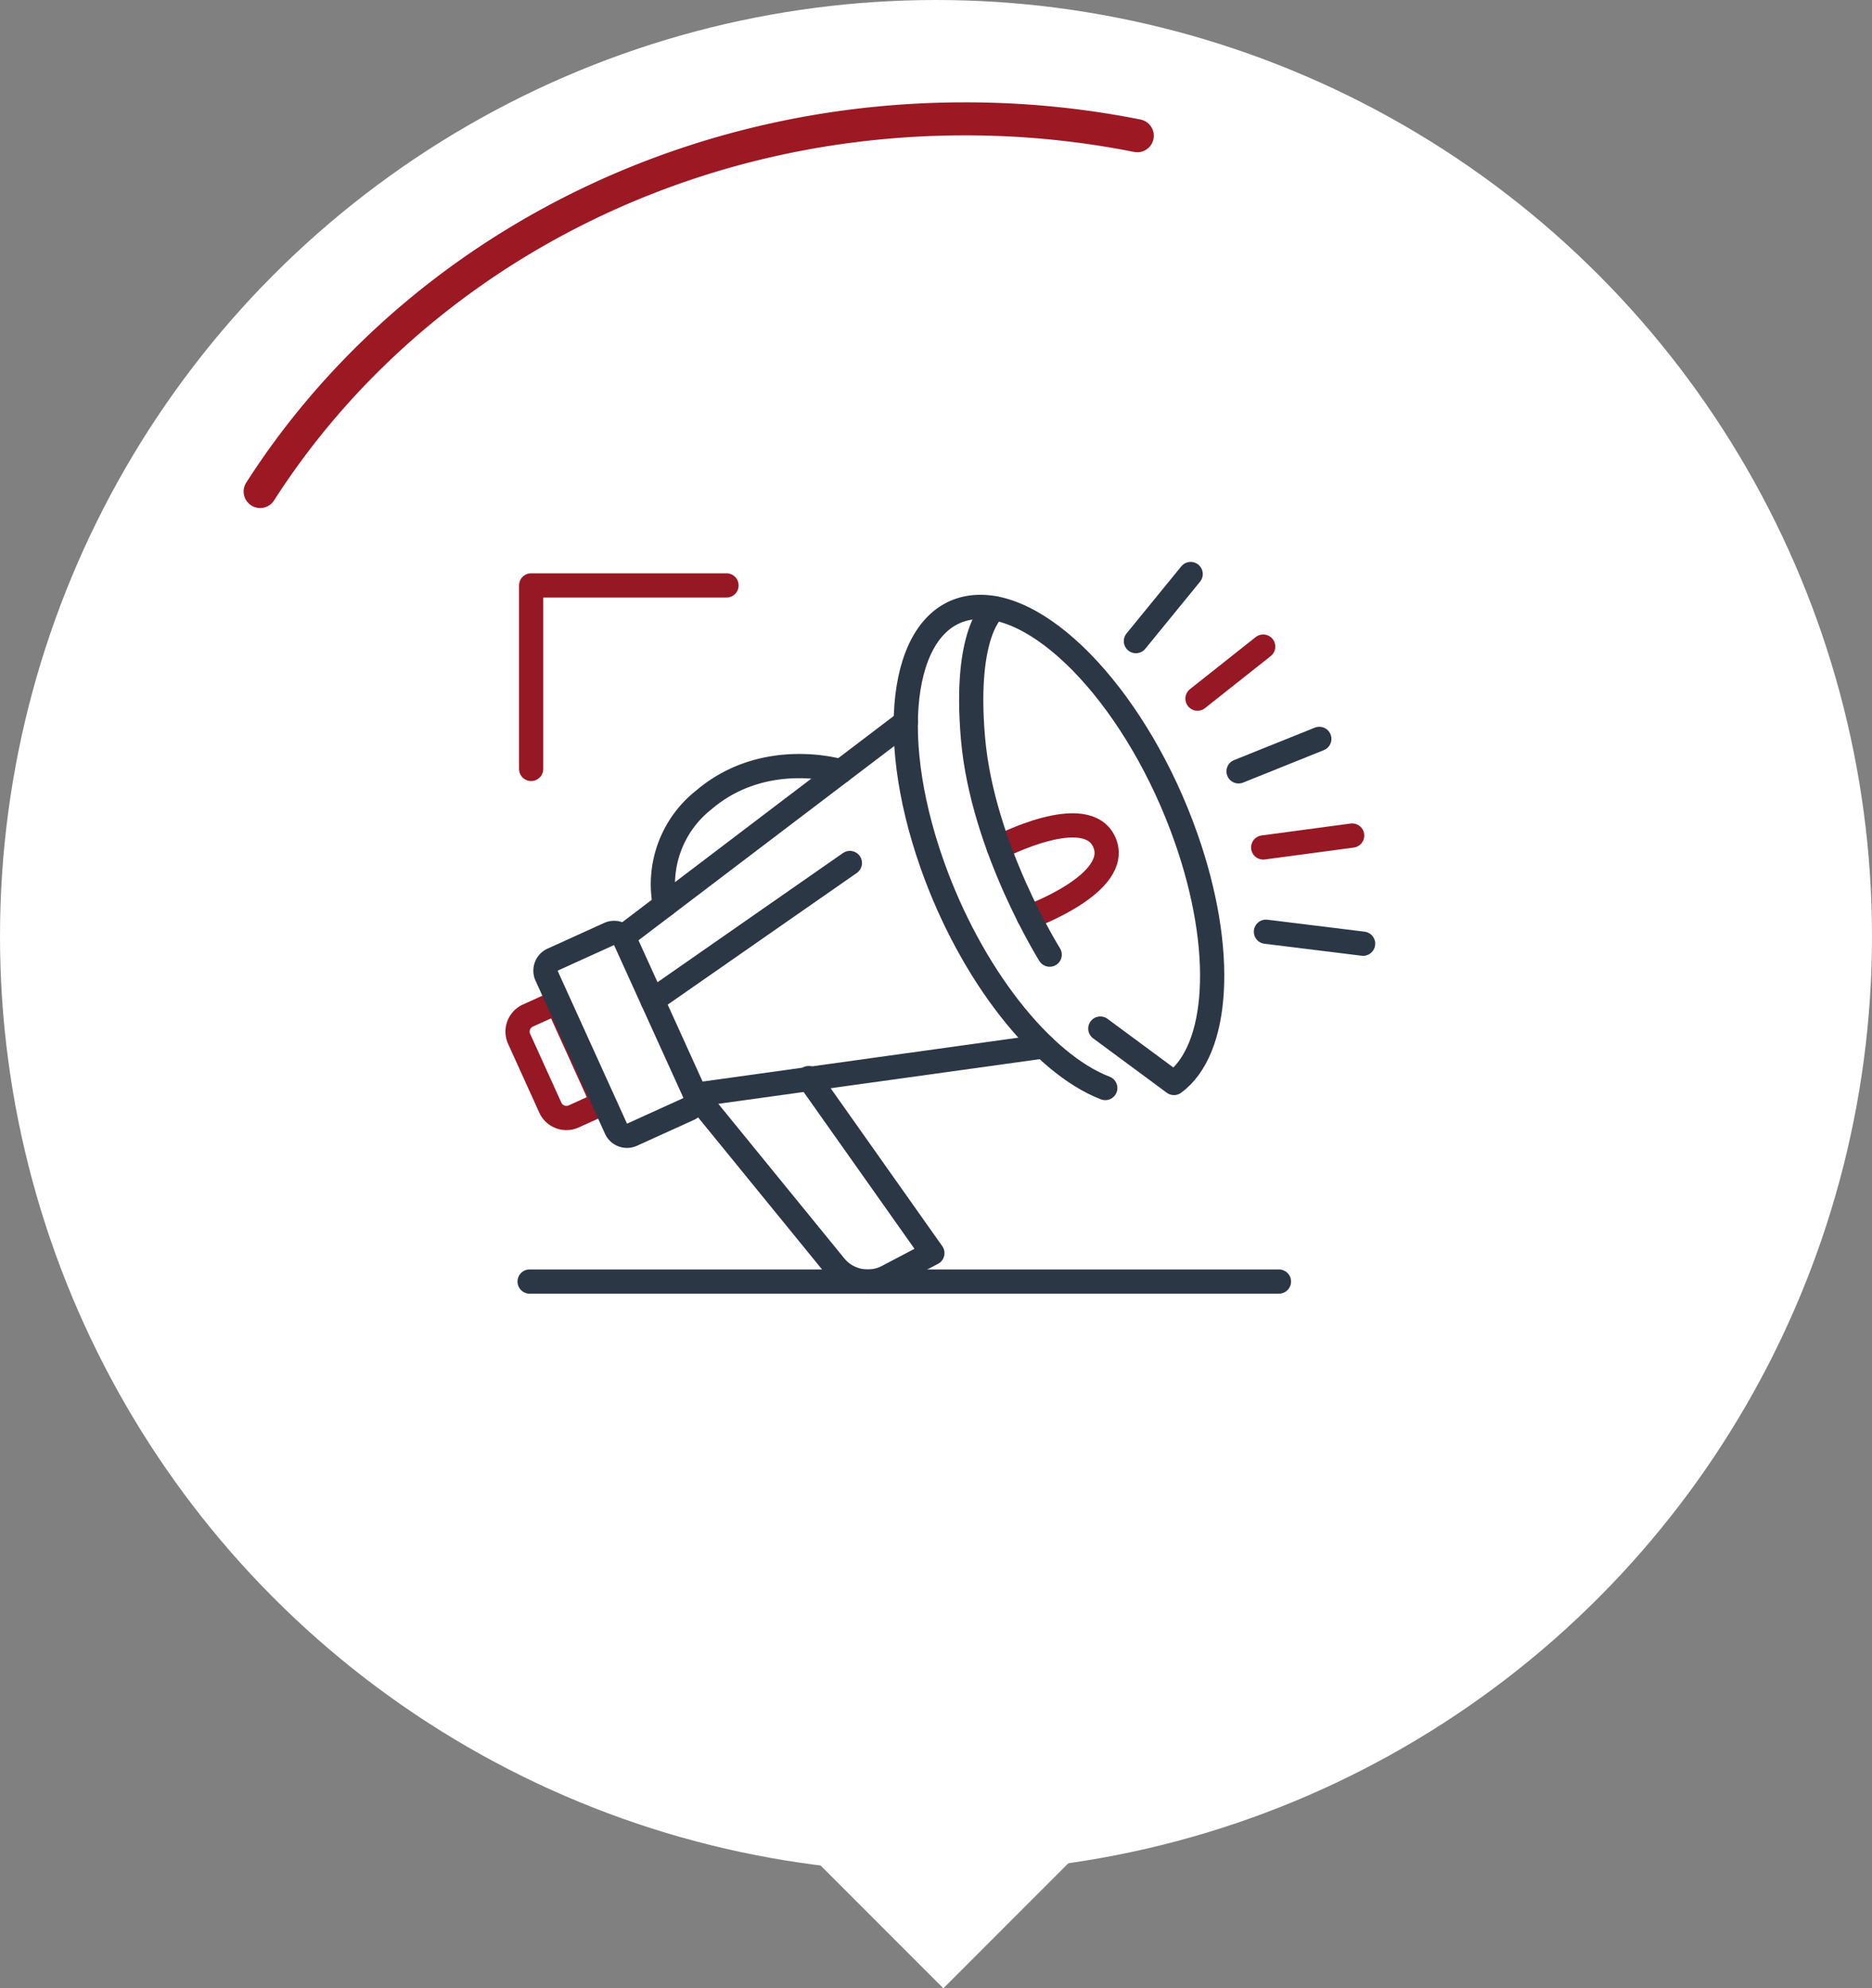 <?xml version="1.0" encoding="UTF-8"?> <svg xmlns="http://www.w3.org/2000/svg" width="170" height="180.5" viewBox="0 0 170 180.5"><rect x="0" y="0" width="170" height="180.5" fill="#808080" stroke="none"/><g id="Group_24449" data-name="Group 24449" transform="translate(-1109 -2444)"><circle id="Ellipse_262" data-name="Ellipse 262" cx="85" cy="85" r="85" transform="translate(1109 2444)" fill="#fff"></circle><g id="Group_954" data-name="Group 954" transform="translate(1156 2496.112)"><g id="Group_951" data-name="Group 951" transform="translate(1.234 1.033)"><g id="Group_956" data-name="Group 956" transform="translate(0 0)"><g id="Group_949" data-name="Group 949" style="isolation: isolate"><g id="Group_948" data-name="Group 948"><g id="Group_955" data-name="Group 955"><path id="Path_12157" data-name="Path 12157" d="M28.371,7.319H10.628V23.978" transform="translate(-10.628 -7.319)" fill="none" stroke="#961824" stroke-linecap="round" stroke-linejoin="round" stroke-width="2.2"></path></g></g></g></g></g><line id="Line_2899" data-name="Line 2899" x1="25.655" y2="19.479" transform="translate(9.62 13.423)" fill="none" stroke="#2c3746" stroke-linecap="round" stroke-linejoin="round" stroke-width="2.2"></line><line id="Line_2900" data-name="Line 2900" x1="31.636" y2="4.396" transform="translate(16.144 42.879)" fill="none" stroke="#2c3746" stroke-linecap="round" stroke-linejoin="round" stroke-width="2.2"></line><g id="Group_953" data-name="Group 953" transform="translate(0 0)"><g id="Group_957" data-name="Group 957"><path id="Path_12159" data-name="Path 12159" d="M9.246,128.1l-2.652,1.2a1.6,1.6,0,0,1-2.116-.795l-2.835-6.246a1.6,1.6,0,0,1,.795-2.116l2.652-1.2Z" transform="translate(-1.5 -80.061)" fill="none" stroke="#961824" stroke-linecap="round" stroke-linejoin="round" stroke-width="2.2"></path><path id="Path_12158" data-name="Path 12158" d="M22.15,115.886l-5.14,2.333a1.093,1.093,0,0,1-1.447-.543l-6.311-13.9a1.093,1.093,0,0,1,.543-1.447l5.14-2.333a1.093,1.093,0,0,1,1.447.543l6.311,13.9A1.093,1.093,0,0,1,22.15,115.886Z" transform="translate(-6.62 -67.319)" fill="none" stroke="#2c3746" stroke-linecap="round" stroke-linejoin="round" stroke-width="2.2"></path><path id="Path_12160" data-name="Path 12160" d="M50.263,141.231l12.666,15.534a3.857,3.857,0,0,0,4.781.978l4.079-2.14L60.554,139.714" transform="translate(-34.119 -93.956)" fill="none" stroke="#2c3746" stroke-linecap="round" stroke-linejoin="round" stroke-width="2.2"></path><path id="Path_12161" data-name="Path 12161" d="M57.51,54.639S50.6,52.511,45.06,57.234a9.75,9.75,0,0,0-3.53,9.539" transform="translate(-28.148 -36.727)" fill="none" stroke="#2c3746" stroke-linecap="round" stroke-linejoin="round" stroke-width="2.2"></path><path id="Path_12164" data-name="Path 12164" d="M133.476,72.423s7.987-4.187,9.6-.46-6.853,6.783-6.853,6.783" transform="translate(-89.783 -47.602)" fill="none" stroke="#961824" stroke-linecap="round" stroke-linejoin="round" stroke-width="2.2"></path><path id="Path_12162" data-name="Path 12162" d="M126.1,54.188c-5.733-2.2-12.21-10.317-15.743-20.358-4.294-12.206-2.611-22.632,3.761-23.287s15.018,8.709,19.312,20.915c3.615,10.273,2.994,19.286-1.092,22.273l-6.688-4.94" transform="translate(-72.728 -7.528)" fill="none" stroke="#2c3746" stroke-linecap="round" stroke-linejoin="round" stroke-width="2.2"></path><path id="Path_12163" data-name="Path 12163" d="M128.072,10.886s-2.835,1.968-1.965,11.859,6.96,19.585,6.96,19.585" transform="translate(-84.743 -7.779)" fill="none" stroke="#2c3746" stroke-linecap="round" stroke-linejoin="round" stroke-width="2.2"></path><line id="Line_2901" data-name="Line 2901" x1="17.923" y2="12.478" transform="translate(12.256 26.232)" fill="none" stroke="#2c3746" stroke-linecap="round" stroke-linejoin="round" stroke-width="2.2"></line><line id="Line_2902" data-name="Line 2902" y1="6.09" x2="4.972" transform="translate(56.154)" fill="none" stroke="#2c3746" stroke-linecap="round" stroke-linejoin="round" stroke-width="2.2"></line><line id="Line_2903" data-name="Line 2903" y1="4.723" x2="5.966" transform="translate(61.747 6.587)" fill="none" stroke="#961824" stroke-linecap="round" stroke-linejoin="round" stroke-width="2.2"></line><line id="Line_2904" data-name="Line 2904" y1="2.946" x2="7.333" transform="translate(65.476 14.966)" fill="none" stroke="#2c3746" stroke-linecap="round" stroke-linejoin="round" stroke-width="2.2"></line><line id="Line_2905" data-name="Line 2905" y1="1.081" x2="8.079" transform="translate(67.713 23.74)" fill="none" stroke="#961824" stroke-linecap="round" stroke-linejoin="round" stroke-width="2.2"></line><line id="Line_2906" data-name="Line 2906" x2="8.824" y2="1.087" transform="translate(67.962 32.471)" fill="none" stroke="#2c3746" stroke-linecap="round" stroke-linejoin="round" stroke-width="2.2"></line><line id="Line_2907" data-name="Line 2907" x2="68.047" transform="translate(1.096 64.228)" fill="none" stroke="#2c3746" stroke-linecap="round" stroke-linejoin="round" stroke-width="2.2"></line></g></g></g><path id="Path_14096" data-name="Path 14096" d="M-1182.54,2157.448l12.666,12.666,12.666-12.666Z" transform="translate(2364.54 454.386)" fill="#fff"></path><g id="Group_24195" data-name="Group 24195" transform="translate(1132.626 2454.791)"><g id="Group_24193" data-name="Group 24193" transform="translate(0)"><path id="Path_14098" data-name="Path 14098" d="M113.789,1.531A79.628,79.628,0,0,0,98.118,0C70.929,0,47.159,13.506,34.137,33.828" transform="translate(-34.137 0)" fill="none" stroke="#9c1924" stroke-linecap="round" stroke-linejoin="round" stroke-width="3"></path></g></g></g></svg> 